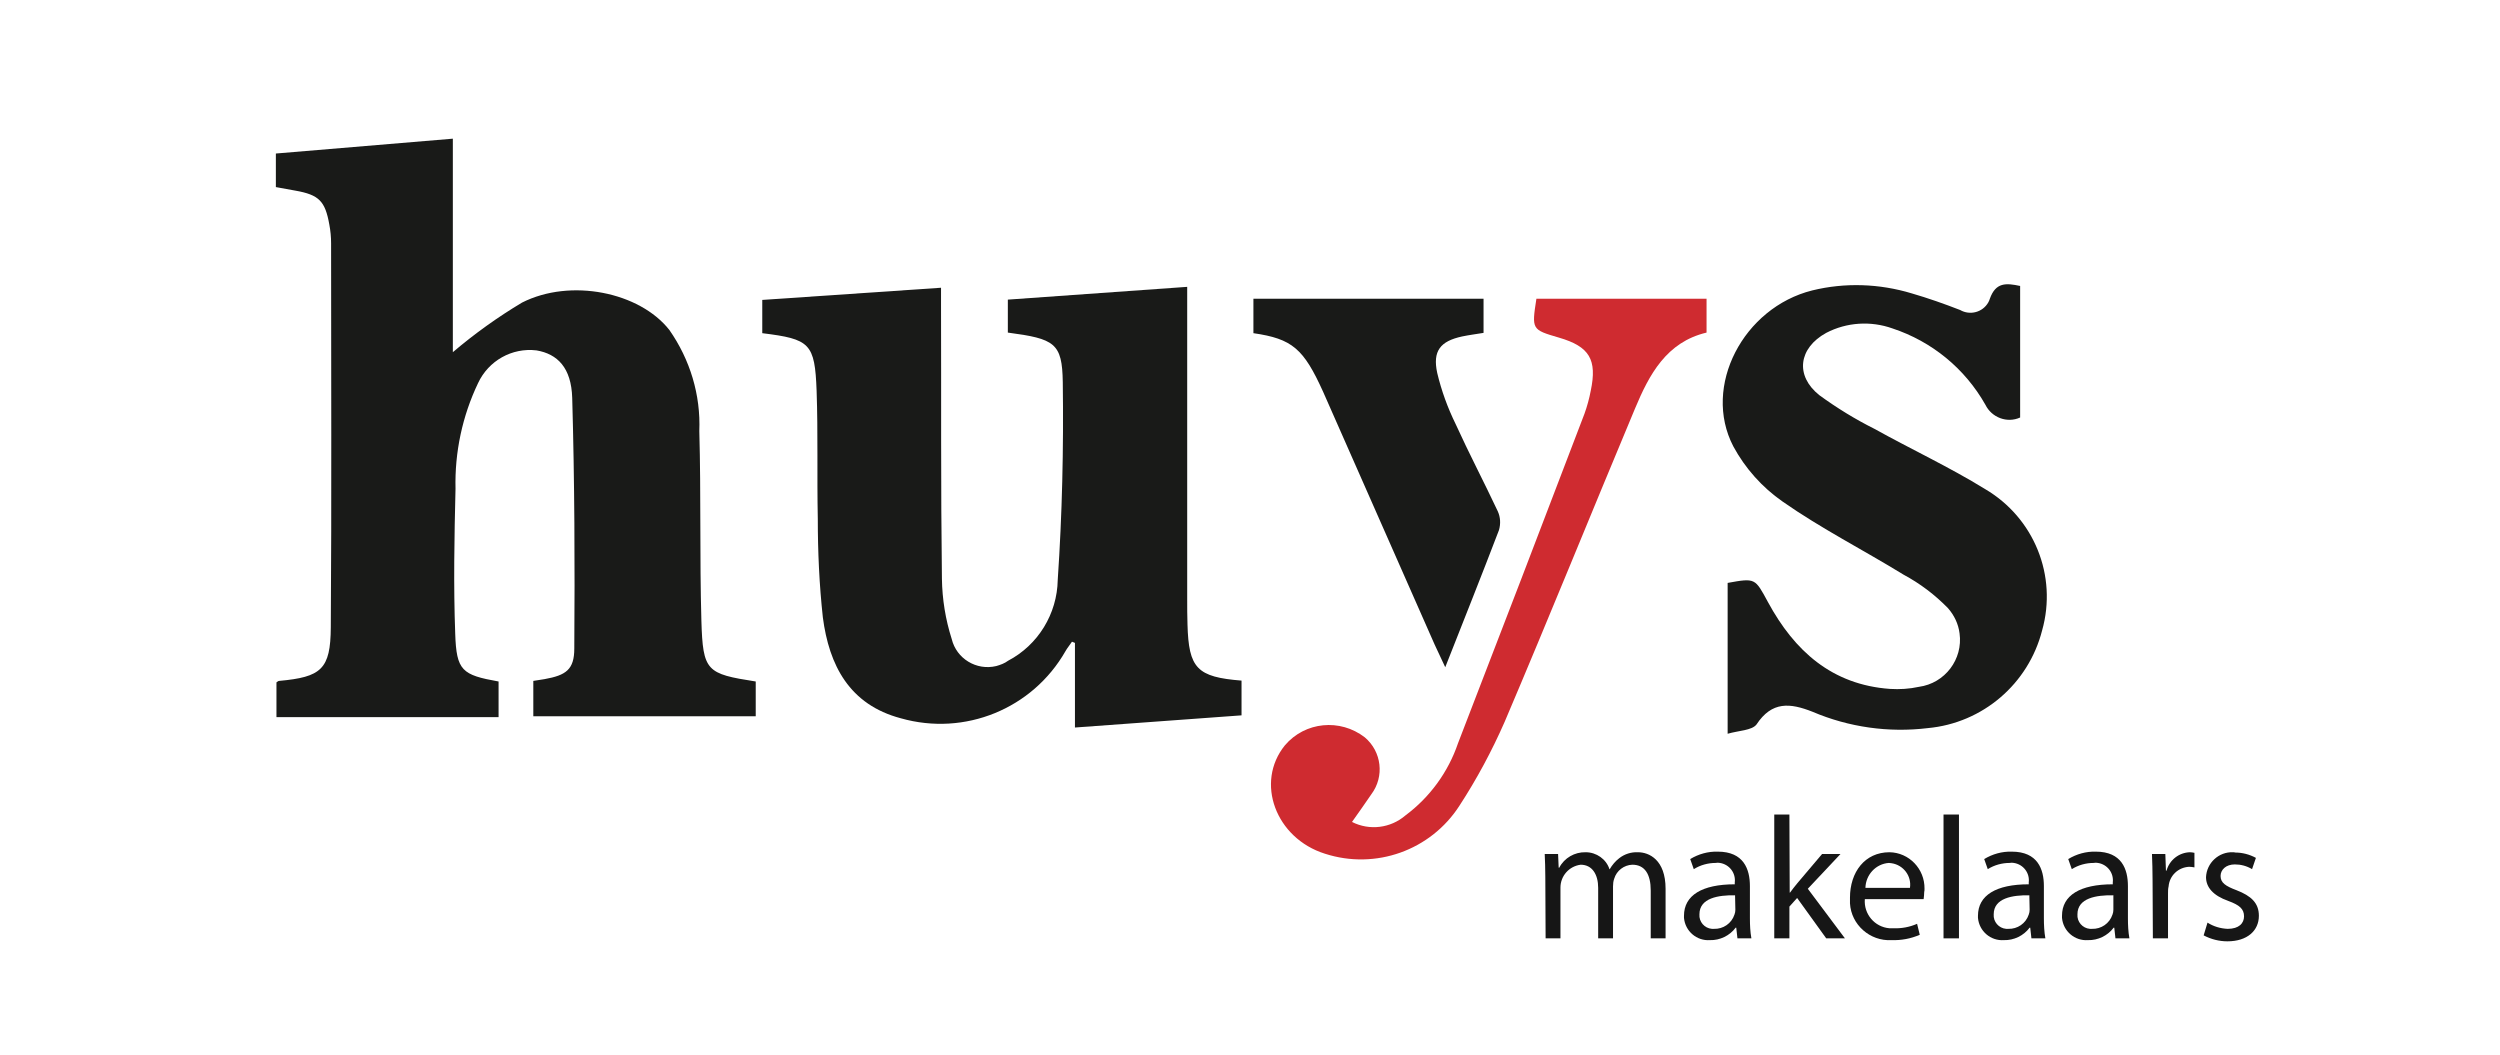 <?xml version="1.0" encoding="utf-8"?>
<!-- Generator: Adobe Illustrator 27.8.0, SVG Export Plug-In . SVG Version: 6.00 Build 0)  -->
<svg version="1.1" id="Laag_1" xmlns="http://www.w3.org/2000/svg" xmlns:xlink="http://www.w3.org/1999/xlink" x="0px" y="0px"
	 viewBox="0 0 841.9 355.3" style="enable-background:new 0 0 841.9 355.3;" xml:space="preserve">
<style type="text/css">
	.st0{fill:#191A18;}
	.st1{fill:#CF2B30;}
	.st2{fill:#161616;}
</style>
<g>
	<path class="st0" d="M167.9,229.5v12H93.1v-11.7c0.3-0.2,0.6-0.5,0.9-0.5c14.2-1.3,17.3-3.9,17.4-18c0.3-43.1,0.1-86.2,0.1-129.4
		c0-2.1-0.2-4.2-0.6-6.3c-1.4-7.9-3.5-10-11.4-11.4c-2-0.4-4.1-0.7-6.6-1.2V51.7l59.6-5v71.9c7.3-6.2,15.1-11.8,23.3-16.7
		c16.4-8.3,39.6-3.5,49.6,9.2c7,10,10.6,21.9,10.1,34.1c0.6,21.3,0.1,42.5,0.7,63.8c0.5,17.1,1.7,17.9,18.3,20.5v11.7h-74.9v-11.9
		c1.2-0.2,2.5-0.4,3.8-0.6c7.2-1.3,10-3.2,10-10.3c0.2-28.1,0.1-56.3-0.7-84.4c-0.3-10.2-5-14.8-12-16c-8.3-1-16.2,3.5-19.7,11
		c-5.3,11.1-7.9,23.3-7.6,35.6c-0.4,16.3-0.7,32.6-0.1,48.8C153.7,225.9,155.6,227.3,167.9,229.5"/>
	<path class="st0" d="M339.4,112v-11.1l60.4-4.3v5.6c0,33.2,0,66.3,0,99.5c0,2.9,0,5.7,0.1,8.6c0.4,14.8,3.2,17.7,18.2,18.9v11.7
		L362,245v-28.5l-1-0.4c-0.7,1.1-1.6,2.1-2.2,3.2c-11.1,19.4-33.9,28.7-55.4,22.6c-17.4-4.6-24.2-17.9-26.3-34
		c-1.2-11-1.7-22.1-1.7-33.2c-0.3-14.4,0.1-28.8-0.4-43.1c-0.6-16-2.2-17.4-18.3-19.4v-11.2l60.2-4.1c0,1.7,0,3.5,0,5.4
		c0.1,30.9-0.1,61.7,0.3,92.6c0.1,6.9,1.2,13.7,3.3,20.3c1.6,6.6,8.3,10.7,15,9.1c1.4-0.4,2.8-0.9,4-1.8
		c10.1-5.3,16.5-15.8,16.7-27.2c1.5-22.1,2-44.4,1.7-66.6C357.7,115.5,355.2,114.1,339.4,112"/>
	<path class="st0" d="M581.8,247.1v-50.8c9.4-1.7,9.2-1.6,13.6,6.5c8.9,16.4,21.5,27.8,41.1,29.2c3.2,0.2,6.5,0,9.7-0.7
		c8.8-1.2,14.9-9.3,13.7-18c-0.4-3.2-1.8-6.1-3.9-8.5c-4.4-4.5-9.4-8.3-15-11.3c-13.5-8.3-27.7-15.5-40.7-24.6
		c-6.9-4.8-12.6-11.2-16.6-18.6c-10.5-20.2,3.4-46.7,26.6-52.5c11-2.7,22.6-2.3,33.5,1c5.5,1.6,10.9,3.5,16.3,5.6
		c3.3,1.9,7.6,0.8,9.5-2.6c0.2-0.4,0.4-0.8,0.5-1.2c2-5.6,5.5-5.3,10.2-4.3v44.3c-4.4,2-9.6,0-11.7-4.3c-6.9-12.2-18-21.3-31.3-25.7
		c-7.3-2.6-15.4-2.1-22.3,1.5c-9.3,5.1-10.6,14.4-2.3,21c5.9,4.3,12.1,8.1,18.5,11.3c12.4,6.9,25.3,12.9,37.3,20.3
		c16.5,9.7,24.4,29.2,19.2,47.6c-4.6,18-20,31.2-38.5,32.9c-13.2,1.6-26.6-0.3-38.8-5.5c-7.6-3-13.7-3.6-18.9,4.3
		C589.9,246,585.6,246,581.8,247.1"/>
	<path class="st1" d="M455.3,276.8c5.9,3,13,2.1,18-2.2c8.2-6.1,14.4-14.6,17.7-24.3c14.3-37,28.5-74,42.6-111
		c0.9-2.5,1.6-5.1,2.1-7.7c2.2-10.5-0.4-14.9-10.7-17.9c-9.2-2.7-9.2-2.7-7.6-13.1h57.3v11.4c-13.5,3.2-19.3,14.1-24.1,25.6
		c-14.7,35.1-29,70.5-43.9,105.5c-4.3,9.8-9.4,19.3-15.2,28.2c-9.7,15.1-28.3,21.7-45.3,16.2c-16.6-5.2-23.6-24-13.5-36.5
		c6.8-8,18.6-9.1,26.9-2.7c5.7,4.8,6.7,13.2,2.2,19.2C459.8,270.5,457.8,273.2,455.3,276.8"/>
	<path class="st0" d="M422.1,112.2v-11.6h77.5v11.5c-2.4,0.4-4.8,0.7-7.2,1.2c-7.4,1.6-10,4.9-8.4,12.3c1.4,5.9,3.5,11.7,6.2,17.2
		c4.5,9.9,9.6,19.6,14.2,29.4c0.9,2,1,4.2,0.4,6.3c-5.8,15.2-11.8,30.2-18.1,46.2c-1.4-3-2.5-5.3-3.6-7.7
		c-12.5-28.3-25-56.7-37.5-85C439,117.4,435.2,114.1,422.1,112.2"/>
	<path class="st2" d="M520.4,295.3c0-2.9-0.1-5.3-0.2-7.7h4.5l0.2,4.6h0.2c1.7-3.3,5.2-5.3,8.9-5.2c3.6,0,6.9,2.3,8,5.7h0.1
		c0.8-1.4,1.9-2.7,3.2-3.7c1.8-1.4,4-2.1,6.3-2c3.7,0,9.3,2.5,9.3,12.3V316h-5v-16.1c0-5.5-2-8.7-6.2-8.7c-2.8,0.1-5.3,2-6.1,4.7
		c-0.3,0.8-0.4,1.7-0.4,2.6V316h-5v-17c0-4.5-2-7.8-5.9-7.8c-3.9,0.5-6.8,3.8-6.8,7.7V316h-5L520.4,295.3z"/>
	<path class="st2" d="M589.3,309.2c0,2.3,0.1,4.6,0.5,6.8h-4.7l-0.4-3.6h-0.2c-2,2.7-5.3,4.3-8.7,4.2c-4.4,0.3-8.3-3-8.7-7.5
		c0-0.2,0-0.5,0-0.7c0-6.9,6.1-10.6,17.1-10.6v-0.6c0.4-3.2-1.8-6.1-5-6.6c-0.5-0.1-1-0.1-1.4,0c-2.6,0-5.2,0.7-7.4,2.1l-1.2-3.4
		c2.8-1.7,6-2.6,9.3-2.5c8.7,0,10.8,5.9,10.8,11.6V309.2z M584.3,301.5c-5.6-0.1-12,0.9-12,6.4c-0.2,2.5,1.7,4.7,4.2,4.9
		c0.2,0,0.5,0,0.7,0c3.1,0.1,5.9-1.8,6.9-4.8c0.2-0.5,0.3-1.1,0.3-1.6L584.3,301.5z"/>
	<path class="st2" d="M602.7,300.6h0.1c0.7-1,1.7-2.2,2.5-3.2l8.3-9.8h6.2l-11,11.7l12.5,16.7h-6.3l-9.8-13.6l-2.6,2.9V316h-5.1
		v-41.7h5.1L602.7,300.6z"/>
	<path class="st2" d="M628,302.8c-0.4,5,3.3,9.4,8.3,9.8c0.5,0,1,0,1.4,0c2.7,0.1,5.4-0.4,7.9-1.5l0.9,3.7c-3,1.3-6.2,1.9-9.5,1.8
		c-7.3,0.4-13.6-5.2-14-12.4c0-0.6,0-1.3,0-1.9c0-8.6,5-15.3,13.3-15.3c6.6,0.1,11.9,5.6,11.8,12.3c0,0.4,0,0.8-0.1,1.1
		c0,0.8-0.1,1.6-0.2,2.4H628z M643.2,299c0.6-4-2.2-7.7-6.2-8.3c-0.3,0-0.6-0.1-0.9-0.1c-4.4,0.3-7.8,4-7.9,8.4L643.2,299L643.2,299
		z"/>
	<rect x="654.5" y="274.3" class="st2" width="5.2" height="41.7"/>
	<path class="st2" d="M688.3,309.2c0,2.3,0.1,4.6,0.5,6.8h-4.7l-0.4-3.6h-0.2c-2,2.7-5.3,4.3-8.7,4.2c-4.4,0.3-8.3-3-8.7-7.5
		c0-0.2,0-0.5,0-0.7c0-6.9,6.1-10.6,17.1-10.6v-0.6c0.4-3.2-1.8-6.1-5-6.6c-0.5-0.1-1-0.1-1.4,0c-2.6,0-5.2,0.7-7.4,2.1l-1.2-3.4
		c2.8-1.7,6-2.6,9.3-2.5c8.7,0,10.8,5.9,10.8,11.6V309.2z M683.4,301.5c-5.6-0.1-12,0.9-12,6.4c-0.2,2.5,1.7,4.7,4.2,4.9
		c0.2,0,0.5,0,0.7,0c3.1,0.1,5.9-1.8,6.9-4.8c0.2-0.5,0.3-1.1,0.3-1.6L683.4,301.5z"/>
	<path class="st2" d="M716.6,309.2c0,2.3,0.1,4.6,0.5,6.8h-4.7l-0.4-3.6h-0.2c-2,2.7-5.3,4.3-8.7,4.2c-4.4,0.3-8.3-3-8.7-7.5
		c0-0.2,0-0.5,0-0.7c0-6.9,6.1-10.6,17.1-10.6v-0.6c0.4-3.2-1.8-6.1-5-6.6c-0.5-0.1-1-0.1-1.4,0c-2.6,0-5.2,0.7-7.4,2.1l-1.2-3.4
		c2.8-1.7,6-2.6,9.3-2.5c8.7,0,10.8,5.9,10.8,11.6V309.2z M711.6,301.5c-5.6-0.1-12,0.9-12,6.4c-0.2,2.5,1.7,4.7,4.2,4.9
		c0.2,0,0.5,0,0.7,0c3.1,0.1,5.9-1.8,6.9-4.8c0.2-0.5,0.3-1.1,0.3-1.6V301.5z"/>
	<path class="st2" d="M724.9,296.5c0-3.3-0.1-6.2-0.2-8.9h4.5l0.2,5.6h0.2c1-3.6,4.2-6.1,7.9-6.2c0.5,0,1,0.1,1.5,0.2v4.9
		c-0.6-0.1-1.2-0.2-1.8-0.2c-3.7,0.2-6.6,3-6.9,6.6c-0.2,0.8-0.2,1.6-0.2,2.4V316h-5.1L724.9,296.5z"/>
	<path class="st2" d="M743.4,310.7c2,1.3,4.4,2,6.8,2.1c3.8,0,5.5-1.9,5.5-4.2c0-2.5-1.5-3.8-5.3-5.2c-5.1-1.8-7.5-4.6-7.5-8
		c0.2-4.8,4.3-8.6,9.1-8.4c0.2,0,0.5,0,0.7,0.1c2.4,0,4.8,0.6,7,1.8l-1.3,3.8c-1.8-1.1-3.8-1.6-5.8-1.6c-3,0-4.8,1.8-4.8,3.9
		c0,2.3,1.7,3.4,5.4,4.8c4.9,1.9,7.5,4.3,7.5,8.6c0,5-3.9,8.6-10.6,8.6c-2.8,0-5.5-0.7-8-2L743.4,310.7z"/>
</g>
</svg>
